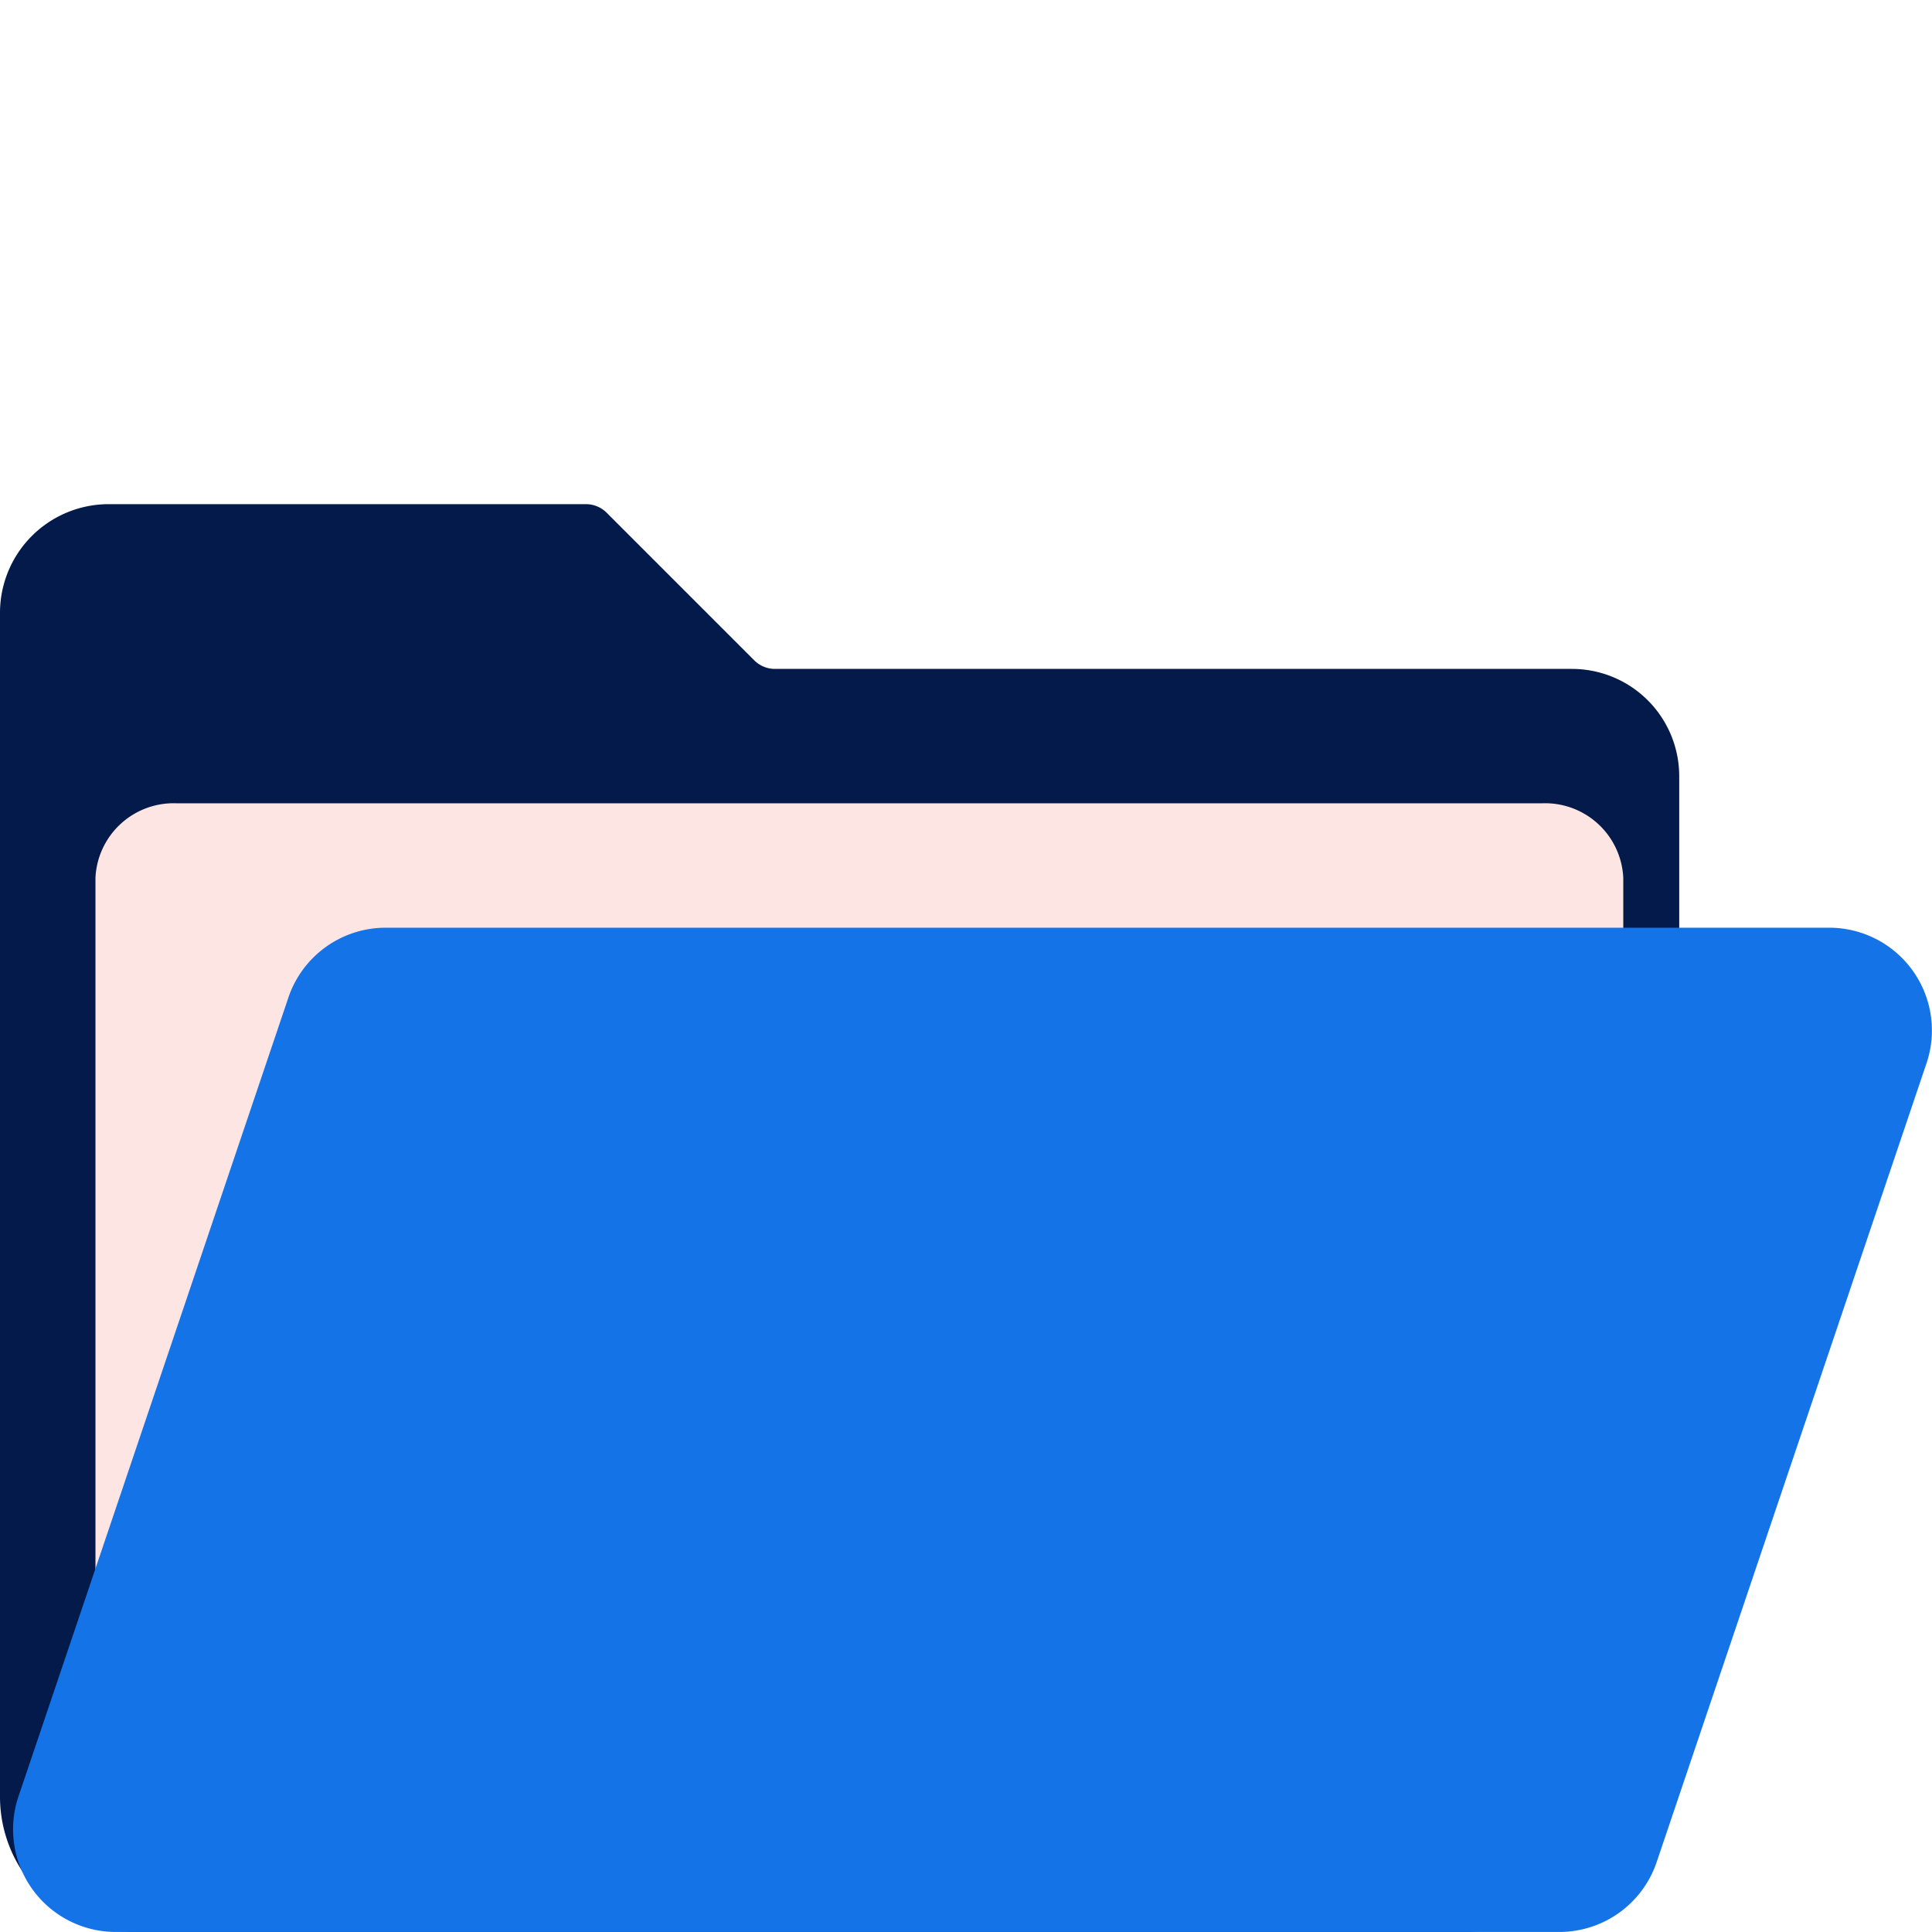 <svg xmlns="http://www.w3.org/2000/svg" width="44" height="44" viewBox="0 0 44 44">
  <g id="Group_29953" data-name="Group 29953" transform="translate(-375 -1023)">
    <rect id="Rectangle_13965" data-name="Rectangle 13965" width="44" height="44" transform="translate(375 1023)" fill="#fff"/>
    <g id="Group_29952" data-name="Group 29952" transform="translate(375 1034.482)">
      <g id="Group_29950" data-name="Group 29950">
        <path id="Path_28688" data-name="Path 28688" d="M2.475,0H13.35a.666.666,0,0,1,.471.2l3.352,3.352a.666.666,0,0,0,.471.2H35.8a2.443,2.443,0,0,1,2.443,2.442V27.568a4.95,4.95,0,0,1-4.95,4.95H3.079A3.079,3.079,0,0,1,0,29.439V2.475A2.475,2.475,0,0,1,2.475,0" fill="#031a4a"/>
        <path id="Path_28689" data-name="Path 28689" d="M57.578,21.031H26.507a1.783,1.783,0,0,0-1.862,1.693V40.91A1.783,1.783,0,0,0,26.507,42.6H57.578A1.783,1.783,0,0,0,59.44,40.91V22.724a1.783,1.783,0,0,0-1.862-1.693" transform="translate(-22.471 -14.218)" fill="#fde5e3"/>
        <path id="Path_28690" data-name="Path 28690" d="M9.4,29.779H42.274a2.339,2.339,0,0,1,2.216,3.087L38.344,51.06a2.339,2.339,0,0,1-2.216,1.59H3.251a2.338,2.338,0,0,1-2.215-3.087L7.183,31.369A2.339,2.339,0,0,1,9.4,29.779" transform="translate(-0.615 -20.133)" fill="#1473e6"/>
      </g>
    </g>
  </g>
</svg>
